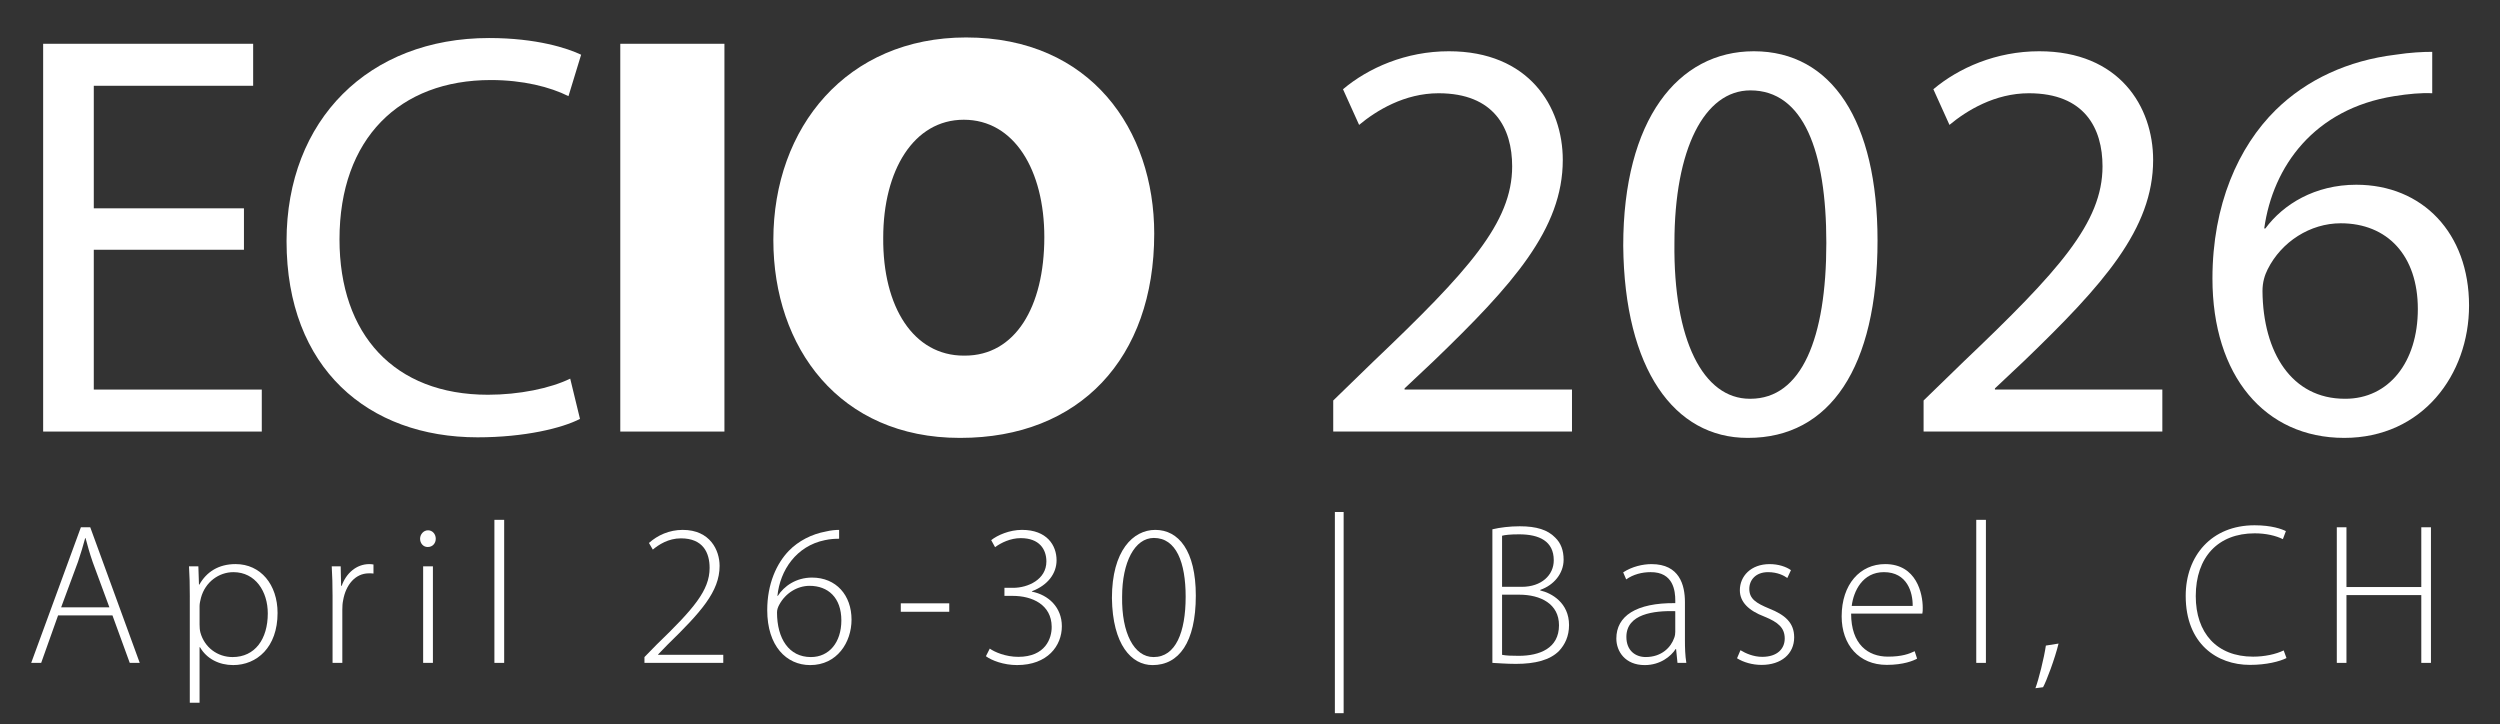 <?xml version="1.0" encoding="UTF-8"?> <svg xmlns="http://www.w3.org/2000/svg" xmlns:xlink="http://www.w3.org/1999/xlink" id="b" viewBox="0 0 265.078 76.783"><rect x="0" y="0" width="265.078" height="76.783" fill="#333333" stroke="none"/><defs><clipPath id="d"><rect width="265.078" height="76.783" fill="none"></rect></clipPath></defs><g id="c"><path d="M6.158,65.252l-1.792,5.034h-1.058l5.268-14.378h.993l5.247,14.378h-1.058l-1.835-5.034h-5.765ZM11.6,64.398l-1.771-4.8c-.346-1.002-.54-1.728-.756-2.538h-.043c-.216.832-.454,1.578-.756,2.496l-1.792,4.842h5.117Z" fill="#fff"></path><path d="M20.126,63.31c0-1.28-.022-2.282-.086-3.264h.993l.064,1.941h.043c.755-1.344,2.029-2.176,3.843-2.176,2.656,0,4.448,2.176,4.448,5.184,0,3.647-2.203,5.524-4.707,5.524-1.49,0-2.807-.661-3.52-1.898h-.043v5.888h-1.036v-11.199ZM21.162,66.255c0,.276.021.554.086.811.432,1.578,1.813,2.603,3.411,2.603,2.375,0,3.735-1.899,3.735-4.63,0-2.304-1.295-4.373-3.649-4.373-1.511,0-2.979,1.024-3.433,2.71-.065.277-.151.597-.151.874v2.006Z" fill="#fff"></path><path d="M35.26,63.119c0-1.024-.022-2.069-.086-3.072h.95l.043,2.069h.064c.454-1.302,1.533-2.304,2.937-2.304.151,0,.302.021.432.042v.96c-.151-.021-.302-.021-.497-.021-1.425,0-2.439,1.216-2.72,2.858-.065.298-.086.64-.086.98v5.653h-1.036v-7.167Z" fill="#fff"></path><path d="M45.341,57.999c-.475,0-.799-.405-.799-.875,0-.469.367-.896.842-.896s.82.405.82.896c0,.47-.324.875-.842.875h-.021ZM44.866,70.286v-10.239h1.036v10.239h-1.036Z" fill="#fff"></path><path d="M52.422,55.119h1.036v15.167h-1.036v-15.167Z" fill="#fff"></path><path d="M68.332,70.286v-.618l1.295-1.323c3.908-3.775,5.614-5.738,5.614-8.127,0-1.579-.669-3.136-3.044-3.136-1.338,0-2.375.683-2.979,1.194l-.41-.704c.907-.811,2.138-1.387,3.584-1.387,2.915,0,3.908,2.176,3.908,3.818,0,2.73-2.008,4.928-5.527,8.362l-.993,1.024v.042h6.909v.854h-8.356Z" fill="#fff"></path><path d="M88.972,57.124c-.41,0-.928.021-1.511.149-3.023.619-4.75,3.179-5.031,5.909h.043c.648-1.023,1.922-1.941,3.627-1.941,2.569,0,4.189,1.878,4.189,4.459,0,2.41-1.533,4.82-4.383,4.82-2.526,0-4.556-2.026-4.556-5.823,0-2.795.993-4.949,2.289-6.293,1.015-1.045,2.418-1.771,3.93-2.048.518-.128,1.037-.171,1.403-.171v.938ZM85.993,69.668c1.9,0,3.217-1.536,3.217-3.883,0-2.432-1.425-3.669-3.368-3.669-1.317,0-2.569.789-3.217,2.005-.129.234-.237.512-.237.811,0,2.795,1.274,4.736,3.584,4.736h.021Z" fill="#fff"></path><path d="M100.651,63.971v.896h-5.139v-.896h5.139Z" fill="#fff"></path><path d="M104.947,68.771c.497.362,1.684.875,3.023.875,2.872,0,3.562-1.963,3.541-3.2-.022-2.325-2.051-3.264-4.124-3.264h-.885v-.854h.928c1.555,0,3.52-.874,3.52-2.794,0-1.28-.734-2.475-2.721-2.475-1.08,0-2.094.49-2.72.96l-.41-.747c.669-.533,1.943-1.088,3.26-1.088,2.655,0,3.67,1.643,3.67,3.222,0,1.407-.929,2.645-2.613,3.285v.042c1.749.342,3.174,1.664,3.174,3.669,0,2.069-1.511,4.117-4.75,4.117-1.425,0-2.699-.49-3.303-.938l.41-.811Z" fill="#fff"></path><path d="M122.196,70.52c-2.202,0-4.232-2.133-4.297-7.104,0-5.034,2.246-7.231,4.599-7.231,2.461,0,4.296,2.197,4.296,6.976,0,4.971-1.813,7.359-4.577,7.359h-.021ZM122.326,69.668c2.332,0,3.39-2.624,3.39-6.4,0-3.626-.994-6.229-3.369-6.229-2.029,0-3.368,2.56-3.368,6.229-.064,3.861,1.274,6.4,3.325,6.4h.021Z" fill="#fff"></path><path d="M142.467,54.287v21.332h-.929v-21.332h.929Z" fill="#fff"></path><path d="M158.241,56.122c.811-.192,1.834-.32,2.901-.32,1.792,0,2.965.384,3.754,1.194.597.576.896,1.344.896,2.347,0,1.472-1.045,2.709-2.475,3.2v.063c1.216.277,3.051,1.323,3.051,3.669,0,1.174-.427,2.069-1.067,2.752-.96.96-2.517,1.365-4.565,1.365-1.088,0-1.92-.085-2.496-.106v-14.164ZM159.265,62.222h2.09c2.09,0,3.392-1.237,3.392-2.815,0-2.026-1.536-2.752-3.669-2.752-.938,0-1.493.063-1.813.149v5.418ZM159.265,69.432c.426.086,1.002.106,1.771.106,2.197,0,4.266-.789,4.266-3.242,0-2.261-1.941-3.242-4.224-3.242h-1.813v6.378Z" fill="#fff"></path><path d="M178.655,67.854c0,.811.021,1.643.149,2.432h-.938l-.149-1.472h-.042c-.512.789-1.643,1.706-3.285,1.706-2.069,0-3.008-1.45-3.008-2.815,0-2.368,2.069-3.797,6.25-3.755v-.277c0-1.002-.192-3.028-2.624-3.008-.896,0-1.834.235-2.581.769l-.32-.747c.938-.618,2.091-.874,3.008-.874,2.965,0,3.541,2.218,3.541,4.031v4.011ZM177.631,64.803c-2.24-.063-5.184.277-5.184,2.73,0,1.472.981,2.134,2.048,2.134,1.707,0,2.688-1.046,3.029-2.048.085-.214.106-.448.106-.619v-2.197Z" fill="#fff"></path><path d="M184.543,68.942c.555.341,1.387.704,2.304.704,1.621,0,2.389-.875,2.389-1.941,0-1.131-.683-1.728-2.154-2.325-1.686-.64-2.603-1.558-2.603-2.795,0-1.493,1.173-2.772,3.157-2.772.938,0,1.749.277,2.261.64l-.384.832c-.363-.256-1.024-.619-2.048-.619-1.301,0-1.984.832-1.984,1.771,0,1.067.726,1.515,2.112,2.091,1.664.661,2.646,1.493,2.646,3.051,0,1.749-1.365,2.922-3.456,2.922-.981,0-1.92-.277-2.603-.703l.363-.854Z" fill="#fff"></path><path d="M196.276,65.059c0,3.264,1.792,4.565,3.903,4.565,1.493,0,2.261-.299,2.837-.576l.256.789c-.384.214-1.429.661-3.221.661-2.944,0-4.778-2.133-4.778-5.141,0-3.413,1.962-5.546,4.608-5.546,3.349,0,3.989,3.157,3.989,4.629,0,.277,0,.427-.042.618h-7.551ZM202.804,64.249c.021-1.429-.576-3.584-3.05-3.584-2.261,0-3.221,2.006-3.413,3.584h6.463Z" fill="#fff"></path><path d="M209.545,55.119h1.024v15.167h-1.024v-15.167Z" fill="#fff"></path><path d="M215.817,72.973c.341-.896.917-3.199,1.109-4.522l1.344-.213c-.384,1.6-1.301,4.031-1.643,4.629l-.811.106Z" fill="#fff"></path><path d="M242.44,69.774c-.726.362-2.112.725-3.882.725-3.477,0-6.805-2.218-6.805-7.316,0-4.267,2.752-7.487,7.296-7.487,1.834,0,2.901.405,3.328.618l-.32.854c-.726-.362-1.771-.618-2.987-.618-3.882,0-6.25,2.517-6.25,6.655,0,3.903,2.218,6.421,6.08,6.421,1.216,0,2.41-.256,3.242-.661l.299.811Z" fill="#fff"></path><path d="M248.798,55.908v6.336h7.935v-6.336h1.024v14.378h-1.024v-7.188h-7.935v7.188h-1.024v-14.378h1.024Z" fill="#fff"></path><g clip-path="url(#d)"><path d="M25.866,26.482h-15.922v14.824h17.813v4.453H4.575V4.642h22.267v4.453H9.944v12.994h15.922v4.393Z" fill="#fff"></path><path d="M61.495,44.418c-1.891.976-5.856,1.952-10.859,1.952-11.591,0-20.253-7.321-20.253-20.803,0-12.872,8.724-21.535,21.474-21.535,5.063,0,8.357,1.099,9.761,1.77l-1.342,4.393c-1.952-.977-4.819-1.708-8.235-1.708-9.639,0-16.044,6.161-16.044,16.897,0,10.066,5.795,16.472,15.739,16.472,3.294,0,6.588-.671,8.724-1.708l1.037,4.271Z" fill="#fff"></path><path d="M76.812,4.642v41.117h-11.042V4.642h11.042Z" fill="#fff"></path><path d="M101.765,46.43c-12.75,0-19.766-9.577-19.766-20.985,0-11.957,7.809-21.474,20.437-21.474,13.238,0,19.948,9.821,19.948,20.803,0,13.237-7.93,21.656-20.558,21.656h-.061ZM102.313,37.707c5.308,0,8.418-5.124,8.418-12.566,0-7.077-3.172-12.445-8.541-12.445-5.307,0-8.541,5.368-8.541,12.506-.061,7.382,3.233,12.506,8.541,12.506h.122Z" fill="#fff"></path><path d="M141.364,45.759v-3.294l4.209-4.088c10.127-9.639,14.763-14.763,14.763-20.741,0-4.026-1.891-7.748-7.809-7.748-3.6,0-6.588,1.83-8.419,3.355l-1.708-3.782c2.684-2.257,6.649-4.026,11.225-4.026,8.479,0,12.079,5.856,12.079,11.53,0,7.32-5.307,13.237-13.665,21.29l-3.111,2.929v.122h17.752v4.453h-25.317Z" fill="#fff"></path><path d="M185.29,46.43c-7.748,0-13.055-7.26-13.177-20.375,0-13.36,5.795-20.62,13.848-20.62,8.296,0,13.116,7.442,13.116,20.07,0,13.482-5.063,20.925-13.726,20.925h-.061ZM185.595,42.282c5.429,0,8.053-6.405,8.053-16.532,0-9.761-2.44-16.166-8.053-16.166-4.88,0-8.053,6.223-8.053,16.166-.122,10.31,3.05,16.532,7.992,16.532h.061Z" fill="#fff"></path><path d="M203.96,45.759v-3.294l4.209-4.088c10.126-9.639,14.763-14.763,14.763-20.741,0-4.026-1.891-7.748-7.809-7.748-3.6,0-6.589,1.83-8.419,3.355l-1.708-3.782c2.684-2.257,6.649-4.026,11.225-4.026,8.479,0,12.079,5.856,12.079,11.53,0,7.32-5.307,13.237-13.665,21.29l-3.111,2.929v.122h17.752v4.453h-25.317Z" fill="#fff"></path><path d="M257.891,9.888c-1.098-.061-2.501.062-4.026.306-8.479,1.342-12.872,7.442-13.787,14.031h.122c1.891-2.562,5.247-4.637,9.639-4.637,7.016,0,11.957,5.124,11.957,12.811,0,7.321-4.941,14.031-13.238,14.031-8.419,0-13.97-6.588-13.97-16.898,0-7.809,2.745-13.97,6.71-17.874,3.294-3.233,7.687-5.246,12.689-5.856,1.586-.244,2.928-.305,3.904-.305v4.392ZM248.679,42.282c4.576,0,7.687-3.843,7.687-9.517,0-5.673-3.233-9.09-8.175-9.09-3.233,0-6.284,1.952-7.748,4.881-.305.609-.549,1.342-.549,2.318.061,6.527,3.111,11.407,8.724,11.407h.061Z" fill="#fff"></path></g></g></svg> 